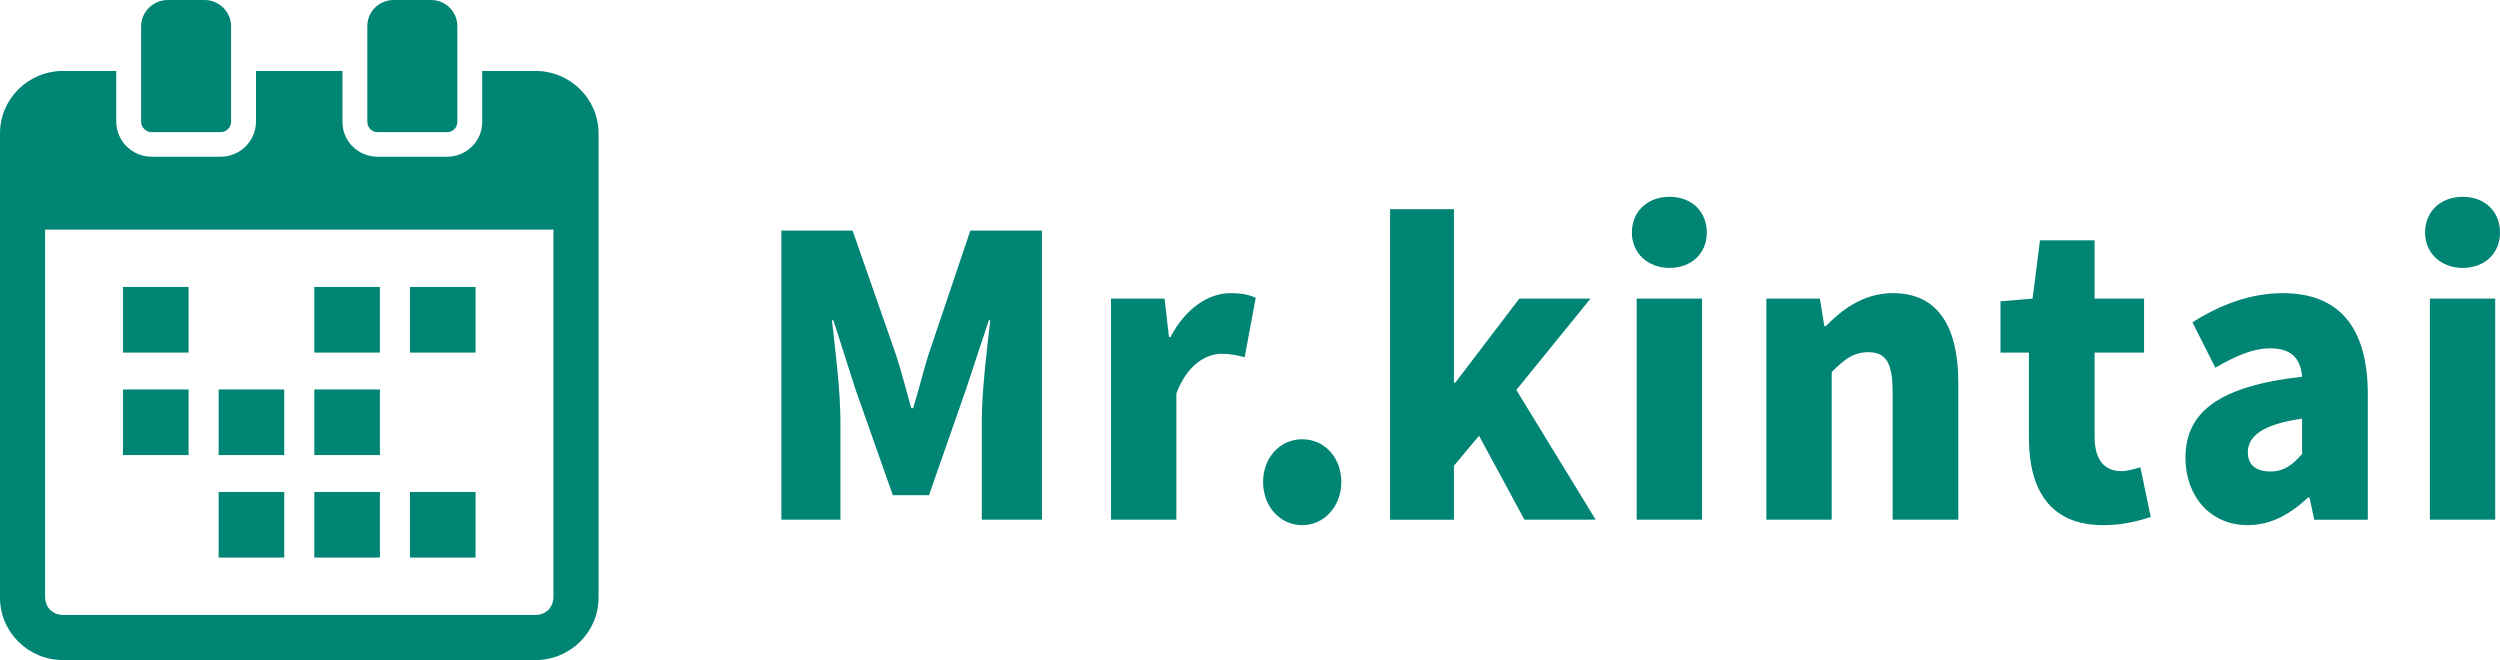 <?xml version="1.0" encoding="UTF-8"?>
<svg id="_レイヤー_2" data-name="レイヤー 2" xmlns="http://www.w3.org/2000/svg" viewBox="0 0 1939.26 512">
  <defs>
    <style>
      .cls-1 {
        fill: #008474;
        stroke-width: 0px;
      }
    </style>
  </defs>
  <g id="_2" data-name="2">
    <g>
      <rect class="cls-1" x="95.4" y="222.61" width="50.88" height="50.89"/>
      <rect class="cls-1" x="318.01" y="222.61" width="50.88" height="50.89"/>
      <rect class="cls-1" x="243.81" y="222.61" width="50.88" height="50.89"/>
      <rect class="cls-1" x="95.4" y="302.11" width="50.88" height="50.89"/>
      <rect class="cls-1" x="243.81" y="302.11" width="50.88" height="50.89"/>
      <rect class="cls-1" x="169.61" y="302.11" width="50.88" height="50.89"/>
      <rect class="cls-1" x="318.01" y="381.61" width="50.88" height="50.89"/>
      <rect class="cls-1" x="243.81" y="381.61" width="50.88" height="50.89"/>
      <rect class="cls-1" x="169.61" y="381.61" width="50.88" height="50.89"/>
      <path class="cls-1" d="M415.42,55.05h-41.38v39.67c0,14.8-12.2,26.84-27.18,26.84h-54.02c-14.99,0-27.18-12.04-27.18-26.84v-39.67h-67.09v39.3c0,15.01-12.33,27.21-27.48,27.21h-53.42c-15.15,0-27.48-12.21-27.48-27.21v-39.3h-41.38C21.89,55.05,0,76.74,0,103.4v360.25c0,26.66,21.89,48.35,48.8,48.35h366.63c26.95,0,48.87-21.69,48.87-48.35V103.4c0-26.66-21.92-48.35-48.87-48.35ZM429.31,462.71c0,8.56-5.75,14.31-14.31,14.31H49.29c-8.56,0-14.31-5.75-14.31-14.31V178.09h394.33v284.62h0Z"/>
      <path class="cls-1" d="M117.67,102.51h53.39c4.52,0,8.2-3.65,8.2-8.14V20.49C179.26,9.19,169.99,0,158.6,0h-28.46C118.74,0,109.47,9.19,109.47,20.49v73.87c0,4.49,3.68,8.14,8.2,8.14Z"/>
      <path class="cls-1" d="M292.84,102.51h54.02c4.35,0,7.88-3.51,7.88-7.83V20.18c0-11.12-9.13-20.18-20.35-20.18h-29.09c-11.22,0-20.35,9.05-20.35,20.18v74.5c0,4.31,3.54,7.83,7.88,7.83Z"/>
    </g>
    <g>
      <path class="cls-1" d="M606.1,178.88h55.26l33.79,96.75c4.29,12.96,7.73,27.13,11.74,40.99h1.43c4.29-13.87,7.73-28.03,11.74-40.99l32.64-96.75h55.55v224.25h-46.67v-76.86c0-22.3,4.01-55.76,6.58-77.76h-1.14l-17.75,53.65-28.63,81.98h-28.06l-28.92-81.98-17.18-53.65h-1.15c2.58,22,6.59,55.46,6.59,77.76v76.86h-45.81v-224.25Z"/>
      <path class="cls-1" d="M861.82,231.62h41.52l3.44,29.84h1.14c12.03-22.91,30.07-34.06,46.39-34.06,9.74,0,15.18,1.51,19.76,3.62l-8.59,46.12c-5.73-1.51-10.59-2.71-17.75-2.71-12.03,0-26.63,8.14-35.22,30.74v97.96h-50.68v-171.5Z"/>
      <path class="cls-1" d="M979.78,373.89c0-18.39,12.6-33.16,30.35-33.16s30.35,14.77,30.35,33.16-12.88,33.46-30.35,33.46-30.35-14.77-30.35-33.46Z"/>
      <path class="cls-1" d="M1078.28,162.3h49.54v134.43h1.15l49.54-65.1h55.26l-57.55,70.83,61.56,100.67h-55.26l-35.22-65.1-19.47,23.21v41.9h-49.54v-240.82Z"/>
      <path class="cls-1" d="M1265.85,180.39c0-16.28,12.03-27.73,29.21-27.73s28.92,11.45,28.92,27.73-12.03,27.43-28.92,27.43-29.21-11.45-29.21-27.43ZM1269.58,231.62h50.68v171.5h-50.68v-171.5Z"/>
      <path class="cls-1" d="M1370.19,231.62h41.52l3.44,21.4h1.14c13.46-13.87,30.07-25.62,52.11-25.62,35.5,0,50.68,26.82,50.68,69.62v106.1h-50.97v-99.46c0-23.51-6.01-30.44-18.9-30.44-11.45,0-18.33,5.42-28.35,15.37v114.54h-50.68v-171.5Z"/>
      <path class="cls-1" d="M1573.83,339.53v-66.01h-22.05v-39.79l24.91-2.11,5.73-45.21h42.38v45.21h38.37v41.9h-38.37v65.41c0,18.99,8.59,26.52,20.62,26.52,5.15,0,10.88-1.81,14.89-3.01l8.02,38.58c-8.59,2.71-20.33,6.33-36.94,6.33-40.95,0-57.55-27.13-57.55-67.82Z"/>
      <path class="cls-1" d="M1695.26,355.2c0-36.17,26.92-55.76,90.48-62.99-1.15-13.86-8.02-22-24.62-22-12.88,0-26.34,5.43-42.66,15.07l-17.75-35.26c21.48-13.56,44.67-22.6,70.15-22.6,42.09,0,65.86,24.72,65.86,78.37v97.35h-41.52l-3.72-17.18h-1.15c-13.46,12.66-28.63,21.4-46.67,21.4-30.06,0-48.39-23.51-48.39-52.14ZM1785.74,352.19v-27.43c-31.78,4.52-42.09,14.17-42.09,26.22,0,9.95,6.87,14.77,17.47,14.77s17.18-5.12,24.62-13.56Z"/>
      <path class="cls-1" d="M1881.14,180.39c0-16.28,12.03-27.73,29.21-27.73s28.92,11.45,28.92,27.73-12.03,27.43-28.92,27.43-29.21-11.45-29.21-27.43ZM1884.86,231.62h50.68v171.5h-50.68v-171.5Z"/>
    </g>
  </g>
</svg>